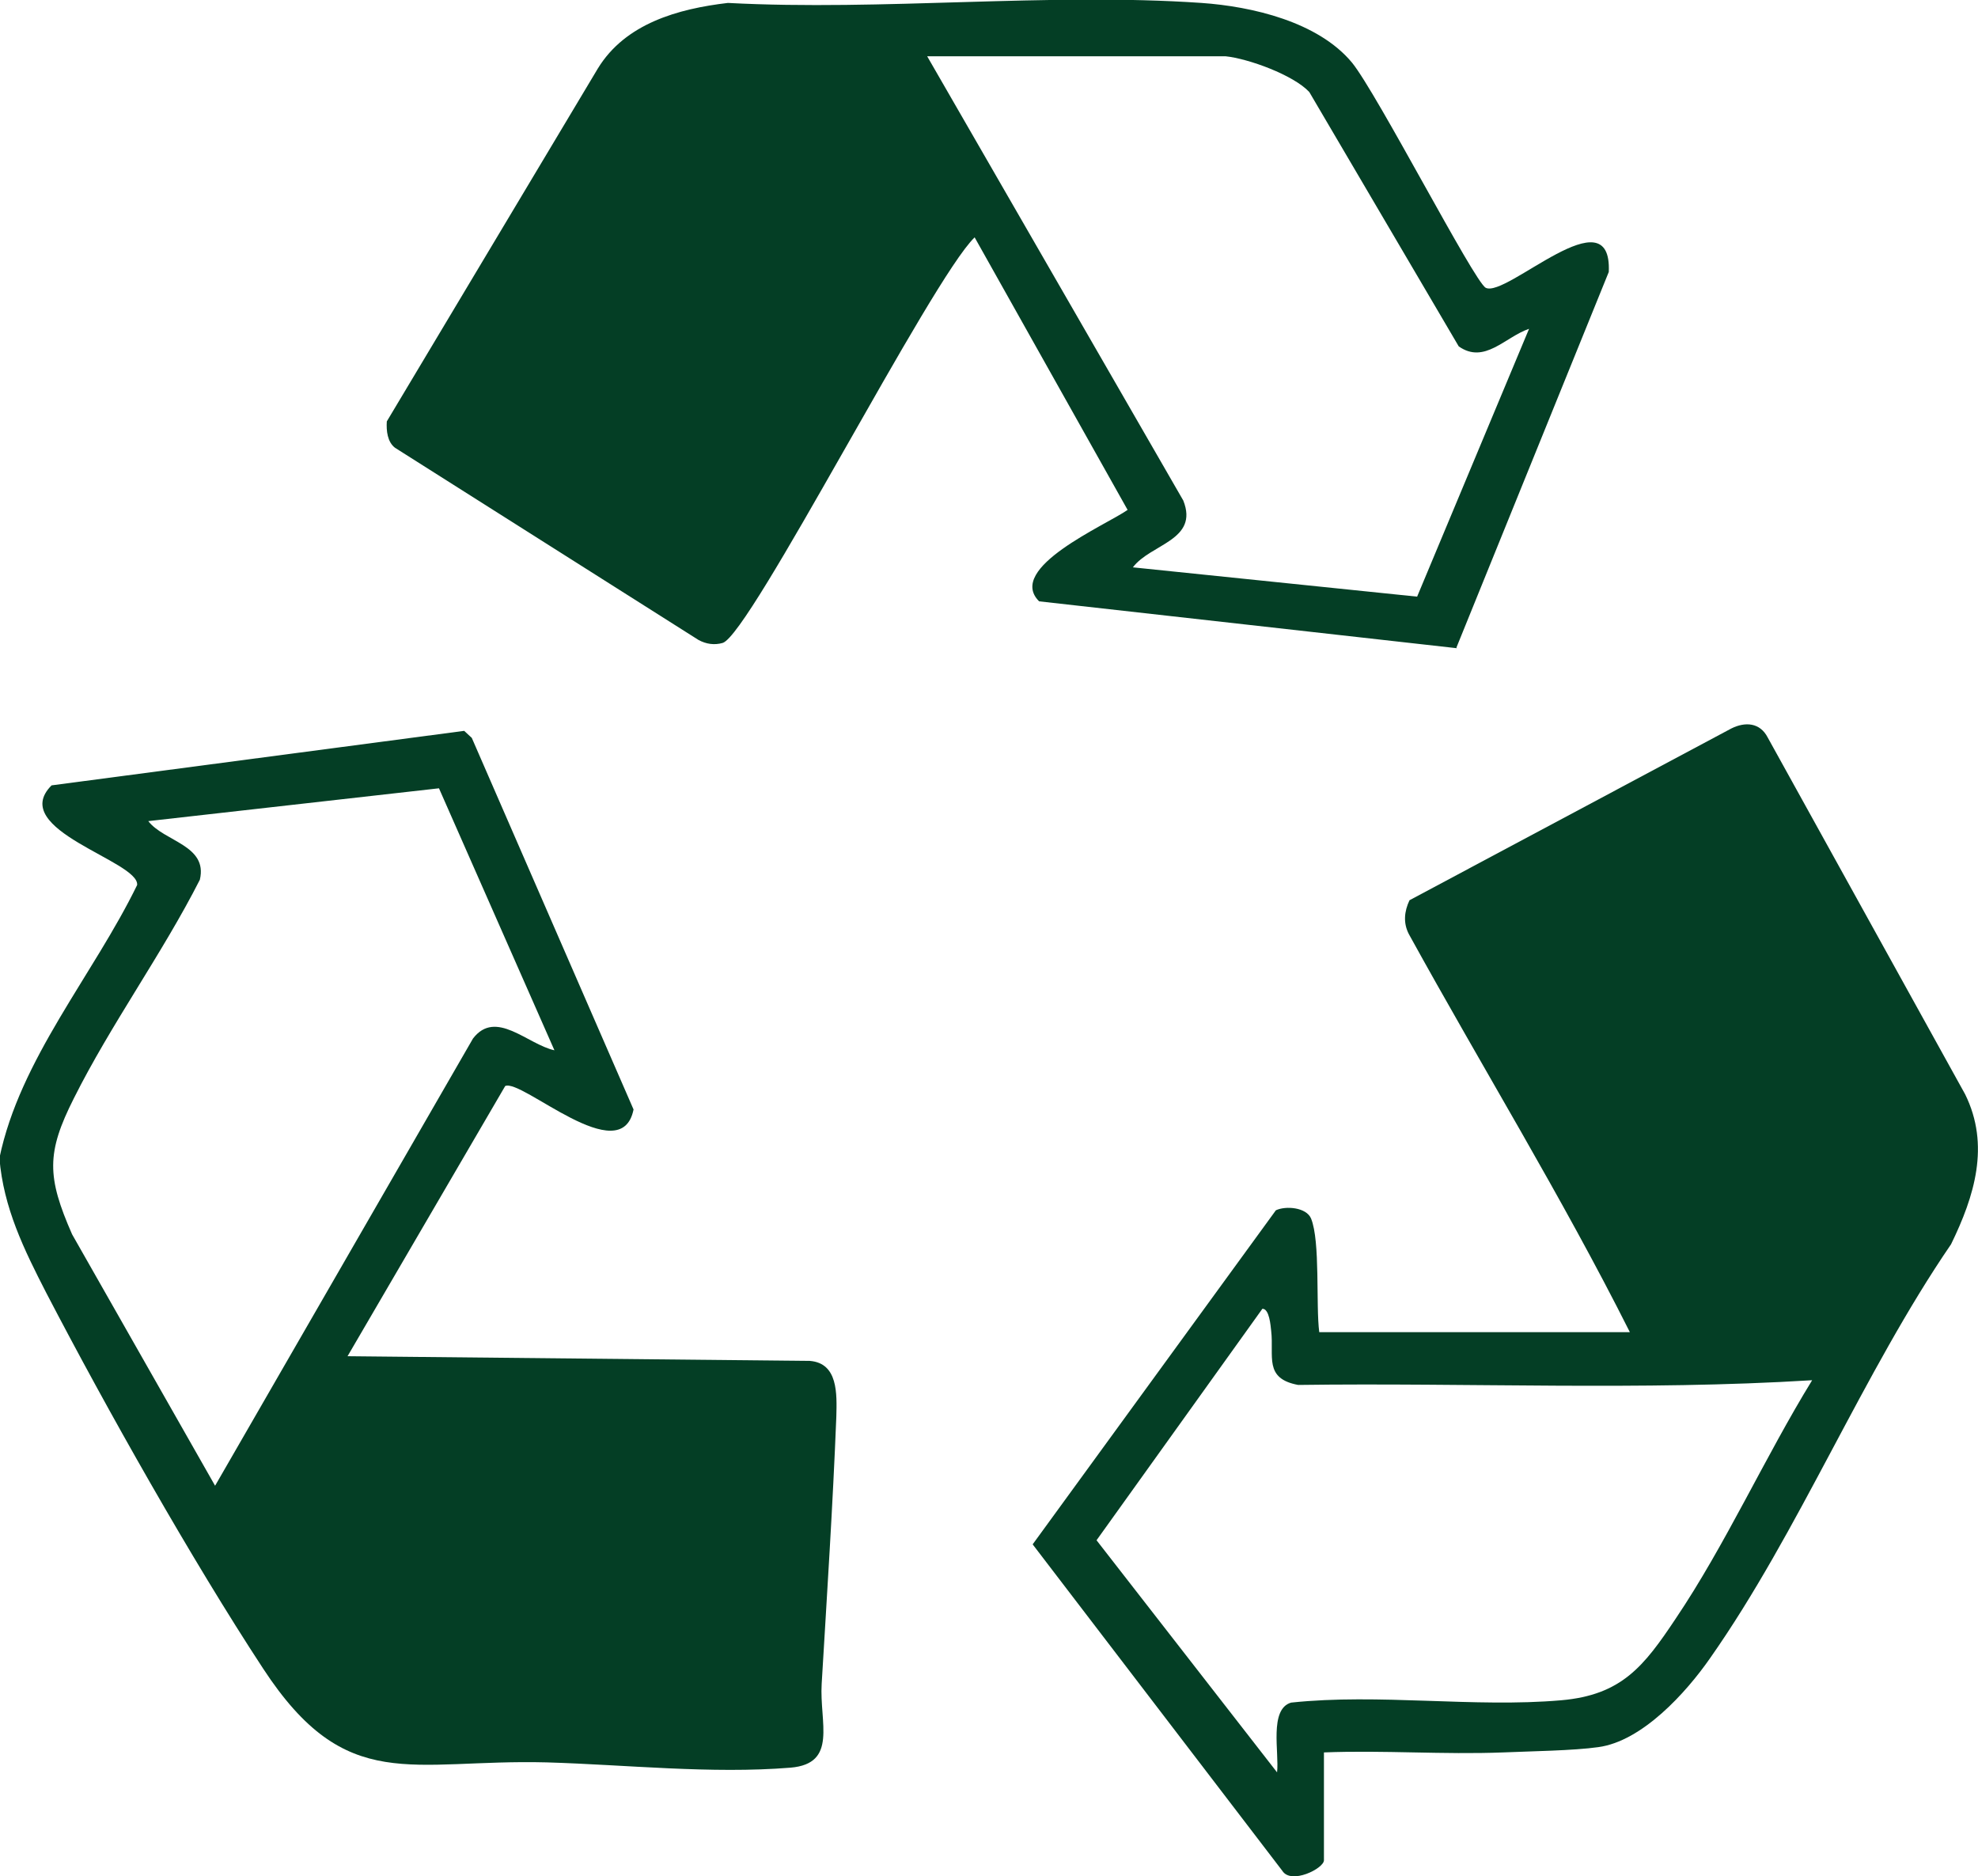 <?xml version="1.0" encoding="UTF-8"?>
<svg id="Capa_1" data-name="Capa 1" xmlns="http://www.w3.org/2000/svg" viewBox="0 0 33.75 32.01">
  <defs>
    <style>
      .cls-1 {
        fill: #043e25;
        stroke-width: 0px;
      }
    </style>
  </defs>
  <path class="cls-1" d="m24.86,11.06l-7.13-.8c-.57-.57,1.14-1.3,1.51-1.56l-2.61-4.65c-.74.71-3.83,6.78-4.3,6.92-.14.04-.28.02-.41-.05l-5.18-3.28c-.13-.1-.15-.29-.14-.45l3.6-6.02c.47-.77,1.37-1.02,2.22-1.12,2.64.14,5.46-.18,8.08,0,.86.06,1.99.32,2.57,1.02.43.53,2.08,3.73,2.28,3.84.35.18,2.16-1.62,2.1-.27l-2.6,6.41ZM20.92.96h-5.1l4.37,7.58c.27.68-.56.74-.86,1.14l4.85.5,1.91-4.57c-.41.14-.76.61-1.2.3l-2.55-4.34c-.27-.29-1.04-.57-1.43-.61Z"/>
  <g>
    <path class="cls-1" d="m22.59,29.91v1.83c0,.14-.56.42-.71.18l-4.26-5.57,4.15-5.7c.17-.08.52-.05.6.14.16.39.08,1.48.14,1.94h5.3c-1.16-2.31-2.52-4.52-3.77-6.79-.1-.19-.08-.39.01-.58l5.49-2.93c.24-.12.49-.1.62.15l3.37,6.09c.43.87.16,1.74-.24,2.56-1.5,2.19-2.6,4.91-4.11,7.06-.41.59-1.16,1.42-1.91,1.52-.42.06-1.16.07-1.62.09-1.02.04-2.04-.04-3.06,0Zm8.32-6.36c-2.91.18-5.84.04-8.76.08-.59-.11-.41-.49-.46-.92-.01-.09-.03-.38-.15-.38l-2.83,3.95,3.08,3.96c.04-.33-.14-1.08.24-1.19,1.5-.16,3.12.09,4.61-.04,1.03-.09,1.41-.58,1.95-1.39.85-1.26,1.53-2.77,2.33-4.07Z"/>
    <path class="cls-1" d="m5.95,23.14l7.87.08c.48.04.46.56.45.95-.06,1.52-.16,3.05-.25,4.56-.04.66.28,1.36-.53,1.43-1.36.11-2.8-.05-4.16-.09-2.32-.06-3.42.57-4.84-1.6-1.22-1.86-2.67-4.43-3.7-6.41-.38-.74-.73-1.45-.8-2.3.35-1.69,1.6-3.12,2.35-4.66.04-.41-2.22-.94-1.46-1.7l7.04-.93.13.12,2.76,6.34c-.21,1.05-1.91-.53-2.19-.4l-2.69,4.61Zm1.54-9.69l-4.96.56c.27.35,1.02.41.88,1-.64,1.26-1.52,2.47-2.15,3.73-.47.93-.46,1.34-.03,2.32l2.44,4.29,4.4-7.63c.39-.51.93.1,1.39.2l-1.97-4.47Z"/>
  </g>
</svg>